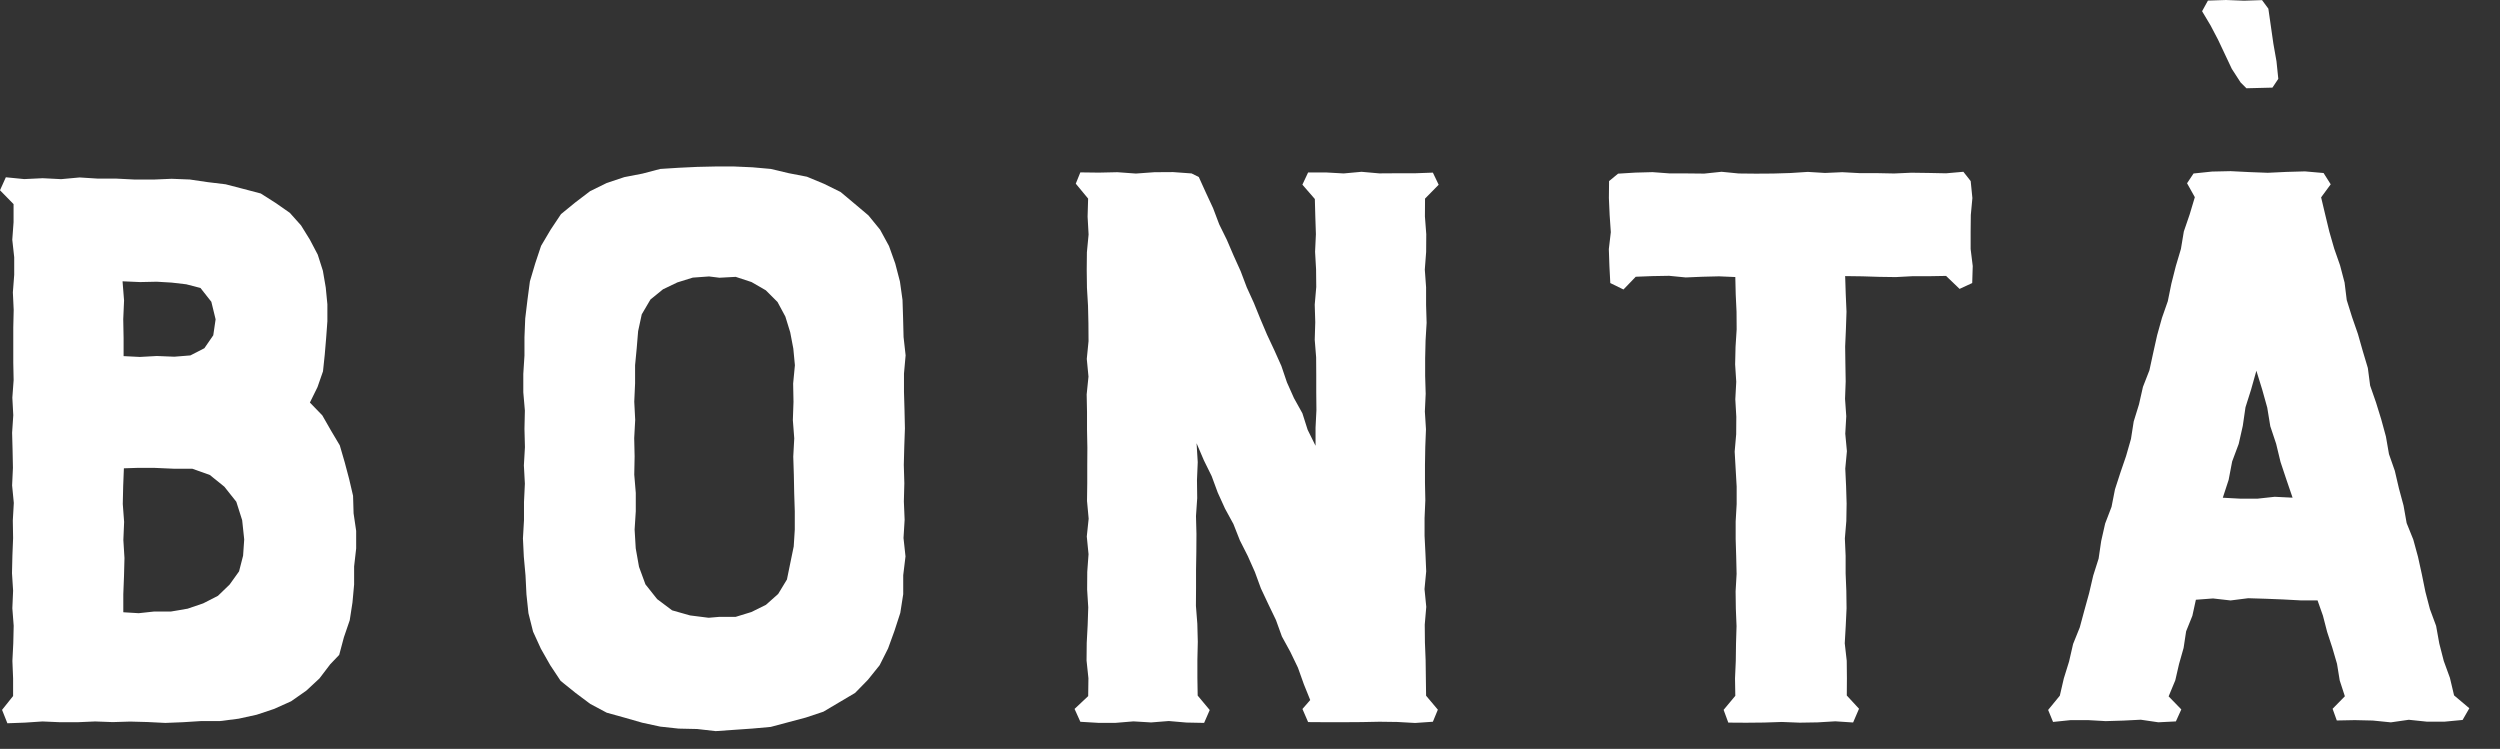 <?xml version="1.0" encoding="UTF-8"?><svg id="Layer_1" xmlns="http://www.w3.org/2000/svg" viewBox="0 0 427.39 128.02"><rect x="0" y="0" width="427.39" height="128.02" fill="#333333" stroke="none"/><defs><style>.cls-1{fill:#fff;}</style></defs><path class="cls-1" d="m2.24,118.98v-3l-.12-3,.15-3,.07-3-.23-3,.13-3-.19-3,.07-3,.12-3-.05-3,.17-3-.29-3,.14-3-.06-3-.08-3,.2-3-.16-3,.22-3-.06-3v-6l.07-3-.14-3,.23-3v-3l-.33-3,.22-3v-3.09l-2.32-2.37,1-2.22,3.15.31,3.15-.15,3.16.16,3.15-.29,3.15.2h3.16l3.16.16h3.17l3.09-.13,3.1.12,3.07.45,3.07.37,3,.78,3,.79,2.61,1.66,2.36,1.65,1.92,2.15,1.51,2.44,1.34,2.55.88,2.76.49,2.86.28,2.88v2.89l-.21,2.86-.24,2.84-.3,2.86-.94,2.7-1.3,2.64,2.12,2.19,1.47,2.57,1.52,2.56.83,2.85.76,2.86.68,2.91.09,3,.44,3v3l-.35,3.08v3.09l-.28,3.06-.47,3.05-1,2.92-.8,3-1.53,1.6-1.85,2.43-2.24,2.08-2.6,1.82-2.89,1.3-3,1-3.1.68-3.16.4h-3.18l-3.18.2-3,.12-3-.15-3-.08-3,.09-3-.11-3,.13h-3l-3-.13-3,.2-3,.11-.91-2.29,1.89-2.37Zm27.57-58l2.74-.22,2.39-1.23,1.52-2.21.4-2.73-.73-3-1.86-2.36-2.43-.63-2.5-.29-2.55-.15-2.84.06-3-.13.26,3.28-.14,3.2.06,3.21v3.1l2.78.14,2.91-.16,2.99.12Zm-3.55,19h-2.58l-2.5.08-.12,3-.07,3.09.23,3.08-.13,3.09.19,3.09-.08,3.09-.12,3.1v3.07l2.64.16,2.67-.29h2.86l2.82-.48,2.67-.91,2.52-1.29,2-1.93,1.61-2.25.69-2.69.19-2.77-.35-3.29-1-3.15-2.05-2.58-2.48-2-3-1.07h-3.18l-3.43-.15Z"/><path class="cls-1" d="m95.85,116.41l-1.79-2.7-1.6-2.82-1.33-2.91-.79-3.15-.34-3.22-.16-3.22-.29-3.22-.15-3.12.18-3.13v-3.11l.15-3.12-.17-3.13.18-3.12-.08-3.13.07-3.12-.27-3.13v-3.13l.2-3.14v-3.14l.13-3.2.38-3.17.42-3.18.91-3.07,1-3,1.63-2.76,1.78-2.67,2.45-2,2.52-1.92,2.85-1.4,3-1,3.1-.6,3.05-.8,3.14-.2,3.16-.15,3.16-.07h3.15l3.15.14,3.14.28,3.07.73,3.1.6,2.91,1.21,2.84,1.4,2.39,2,2.37,2,2,2.45,1.52,2.79,1.07,3,.8,3.07.44,3.15.1,3.18.08,3.16.35,3.13-.28,3.12v3.12l.09,3.11.07,3.13-.11,3.12-.08,3.13.09,3.13-.08,3.12.13,3.13-.19,3.12.34,3.14-.39,3.22v3.24l-.5,3.2-1,3.08-1.09,3-1.44,2.86-2,2.49-2.2,2.25-2.72,1.61-2.7,1.6-3,1-3,.8-3,.8-3.12.28-3.14.22-3.15.22-3.17-.36-3.17-.07-3.14-.34-3.09-.67-3-.86-3.06-.85-2.8-1.49-2.54-1.9-2.53-2.04Zm27.14-68.93l-1.78-.22-2.77.2-2.64.82-2.46,1.18-2.14,1.74-1.49,2.54-.62,2.88-.24,2.9-.28,2.92v3.11l-.14,3.12.16,3.11-.17,3.12.07,3.12-.06,3.12.26,3.13v3.13l-.2,3.13.19,3.21.56,3.16,1.1,3,2,2.52,2.56,1.92,3.07.87,3.17.4,1.78-.15h2.83l2.7-.83,2.49-1.23,2.09-1.86,1.5-2.47.58-2.84.58-2.82.18-2.88v-3.11l-.1-3.12-.06-3.12-.1-3.12.17-3.12-.24-3.12.11-3.12-.06-3.13.3-3.13-.27-2.84-.53-2.79-.83-2.69-1.34-2.49-2-2-2.44-1.41-2.71-.89-2.78.15Z"/><path class="cls-1" d="m186.02,33.95l-2.11-2.55.78-1.93,3.16.04,3.17-.07,3.17.23,3.17-.23,3.18-.02,3.17.23,1.23.61,1.21,2.67,1.24,2.67,1.04,2.75,1.3,2.64,1.16,2.7,1.21,2.68,1.04,2.75,1.22,2.68,1.1,2.71,1.15,2.71,1.25,2.67,1.2,2.68.95,2.8,1.2,2.69,1.44,2.59.9,2.83,1.35,2.73v-3.09s.15-3.01.15-3.01l-.03-3.01v-3s-.02-3.01-.02-3.01l-.24-3,.09-3.01-.09-3,.26-3.01-.03-3.02-.17-3.01.14-3.01-.1-3.02-.08-2.99-2.13-2.45.98-2.09h3.04s3.04.17,3.04.17l3.05-.28,3.04.27,3.05-.02h3.06s3.05-.11,3.05-.11l.99,2.07-2.33,2.37-.02,3.06.23,3.03-.02,3.02-.23,3.03.22,3.03v3.04s.09,3.03.09,3.03l-.18,3.03-.07,3.03v3.03l.09,3.04-.14,3.03.19,3.04-.12,3.03-.05,3.04v3.03s.06,3.04.06,3.04l-.13,3.04v3.03s.15,3.03.15,3.03l.13,3.04-.29,3.04.3,3.04-.26,3.04.03,3.04.12,3.05.04,3.05.04,3.01,2.01,2.39-.85,2.06-3.04.21-3.04-.17-3.05-.04-3.04.06-3.05.02h-3.06l-3.05-.02-.97-2.24,1.33-1.53-1.09-2.7-1.01-2.83-1.3-2.7-1.44-2.63-1.02-2.82-1.3-2.7-1.27-2.7-1.03-2.81-1.22-2.74-1.35-2.67-1.1-2.79-1.44-2.64-1.24-2.73-1.04-2.82-1.33-2.7-1.25-2.92.2,3.23-.13,3.08.04,3.07-.21,3.07.08,3.06-.02,3.07-.05,3.07v3.07l-.02,3.08.24,3.07.08,3.08-.07,3.08v3.08l.05,3.03,2.06,2.47-.96,2.2-3.02-.06-3.02-.26-3.02.24-3.02-.18-3.02.25h-3.03s-3.03-.18-3.03-.18l-.99-2.2,2.33-2.19.04-3.06-.32-3.02.03-3.03.16-3.03.1-3.03-.19-3.04.02-3.03.22-3.02-.3-3.03.32-3.04-.28-3.04.04-3.03v-3.03l.02-3.04-.06-3.03v-3.04l-.06-3.04.31-3.04-.29-3.03.3-3.03-.02-3.04-.07-3.03-.18-3.05-.04-3.04.03-3.04.29-3.04-.17-3.05.09-3.09Z"/><path class="cls-1" d="m277.54,49.49l-2.25-1.1-.15-2.9-.1-2.9.34-2.9-.2-2.91-.13-2.91.03-2.91,1.54-1.27,2.94-.18,2.95-.08,2.95.22h2.94s2.95.03,2.95.03l2.96-.31,2.94.29,2.96.03,2.94-.02,2.96-.09,2.94-.19,2.95.18,2.95-.13,2.95.16h2.95s2.96.06,2.96.06l2.95-.13,2.96.04,2.97.06,2.96-.26,1.25,1.59.29,2.9-.27,2.9-.03,2.9v2.91l.36,2.91-.09,2.91-2.16,1-2.31-2.22-2.91.05h-2.84l-2.84.15-2.84-.04-2.86-.09-2.96-.04.1,3.1.13,2.99-.1,2.97-.13,2.98.04,2.98.05,2.99-.11,2.98.21,2.98-.17,2.98.28,2.99-.28,2.98.14,2.99.09,2.99-.05,2.98-.25,2.98.13,2.98v2.99s.12,2.99.12,2.99l.04,2.98-.14,2.99-.17,2.99.34,3,.03,3-.02,2.93,2.09,2.26-1.01,2.35-3.04-.2-3.04.18-3.05.05-3.05-.12-3.04.1-3.06.03-3.06-.02-.8-2.18,2-2.4-.05-2.97.13-2.98.04-2.98.09-2.98-.12-2.98-.04-2.98.17-2.98-.07-2.98-.09-2.99v-2.99s.17-2.98.17-2.98v-2.98s-.17-2.99-.17-2.99l-.17-2.99.26-2.98.02-2.98-.17-2.99.16-2.98-.19-2.99.07-2.99.19-2.99-.02-2.99-.14-3-.07-2.96-2.79-.12-2.84.07-2.84.12-2.85-.28-2.85.05-2.85.11-2.1,2.18Z"/><path class="cls-1" d="m350.14,121.37l2-2.44.68-2.94.9-2.9.69-3,1.14-2.83.79-2.93.81-2.93.7-3,.92-2.9.44-3,.68-3,1.09-2.85.59-3,.94-2.9.95-2.77.84-2.93.47-3,.9-2.91.68-3,1.11-2.85.65-3,.67-3,.82-2.94,1-2.86.61-3,.76-3,.87-2.92.5-3,1-2.92.88-2.94-1.33-2.38,1.11-1.67,3.17-.33,3.17-.07,3.18.16,3.17.12,3.17-.15,3.19-.09,3.18.28,1.22,1.93-1.64,2.23.69,2.91.71,2.94.84,2.92,1,2.86.77,2.93.37,3,.91,2.91,1,2.88.83,2.92.87,2.91.39,3,1,2.87.9,2.91.8,2.93.52,3,1,2.86.7,3,.79,2.93.53,3,1.14,2.83.8,2.93.66,3,.61,3,.77,2.95,1.06,2.87.54,3,.77,3,1.05,2.88.71,3,2.61,2.2-1.15,2-3.06.29h-3.07l-3.07-.32-3.07.44-3.08-.31-3.08-.07-3.08.06-.72-2,2.1-2.14-.88-2.7-.46-2.84-.8-2.74-.89-2.72-.72-2.78-.92-2.61h-2.87l-3-.16-3-.12-3-.09-3,.38-3-.34-2.93.22-.6,2.74-1.07,2.66-.43,2.84-.78,2.75-.64,2.78-1.14,2.75,2.17,2.23-.93,2.05-3,.15-3-.44-3,.15-3,.09-3-.17h-3l-3,.31-.84-2.05ZM376.46,1.92l1-1.82,3.08-.1,3.09.12,3.08-.1,1.08,1.46.43,3,.43,3,.53,3,.31,3-1,1.5-4.45.11-1-1-1.5-2.32-1.17-2.48-1.18-2.5-1.28-2.44-1.45-2.43Zm15.47,83.16l-1.06-3.1-1-3-.75-3.11-1-3-.52-3.18-.86-3.08-1-3.23-.91,3.24-.95,3-.46,3.17-.7,3.1-1.12,3-.6,3.14-1,3.06,3,.16h2.93l2.94-.32,3.06.15Z"/></svg>
